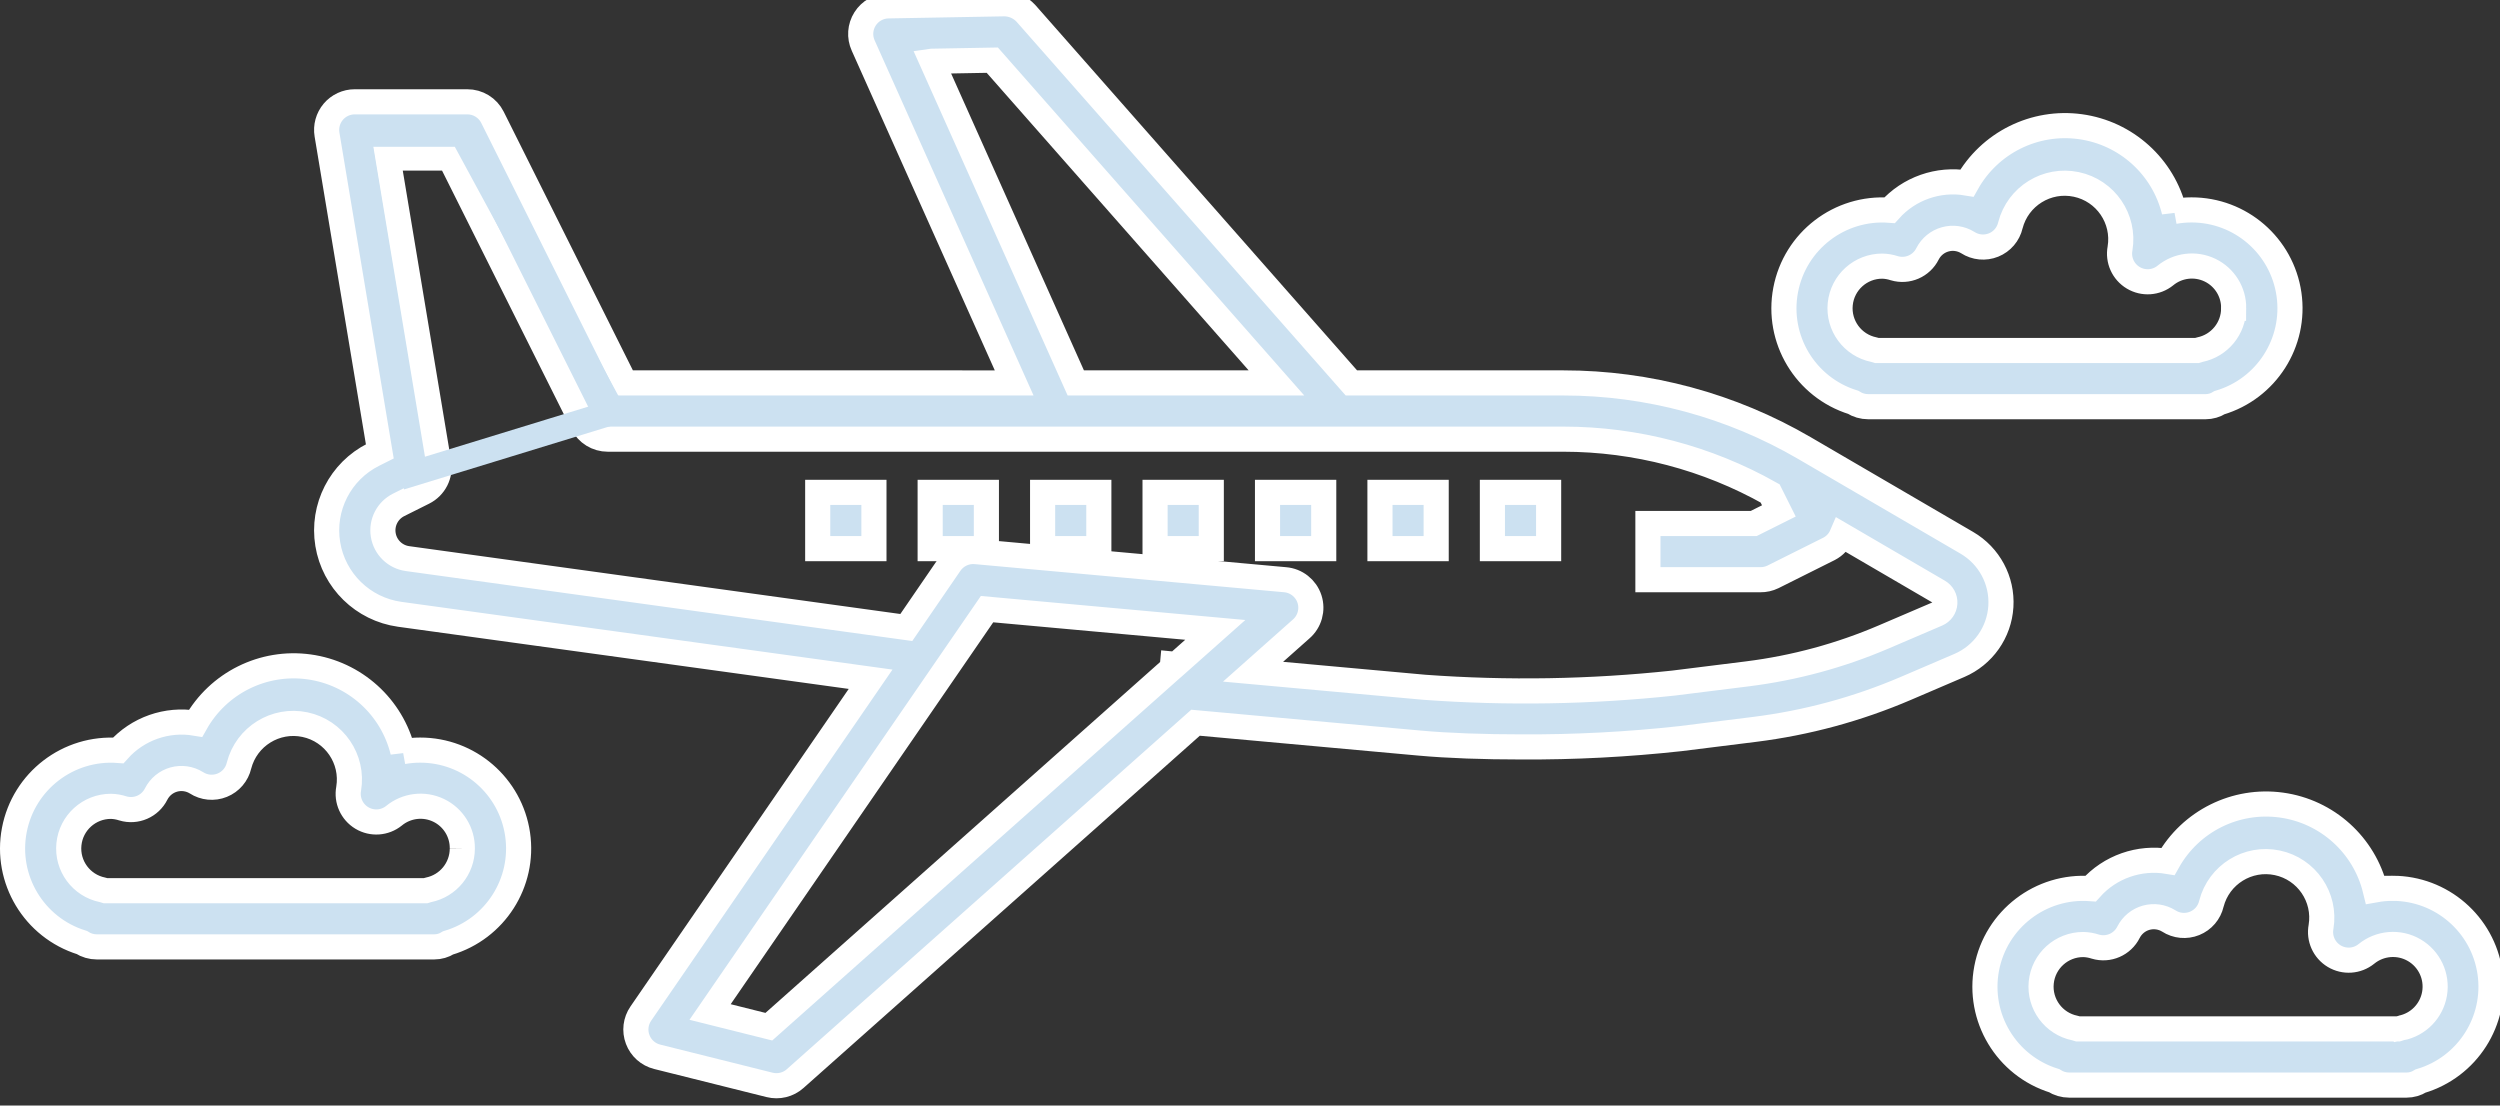 <svg xmlns="http://www.w3.org/2000/svg" width="199" height="88" viewBox="0 0 199 88">
    <rect x="0" y="0" width="199" height="88" fill="#333333" stroke="none"/>
    <g fill="none" fill-rule="evenodd" stroke-width="2">
        <path fill="#CCE1F1" fill-rule="nonzero" stroke="#FFF" d="M30.817 48.598l37.483 5.17-18.291 26.614c-.416.604-.509 1.373-.248 2.058.258.687.836 1.201 1.548 1.38l8.95 2.237c.719.18 1.48-.005 2.032-.497l31.873-28.331 17.823 1.619c2.285.209 5.147.307 8.103.307 4.229.023 8.456-.197 12.66-.658l5.914-.738c4.148-.518 8.202-1.618 12.045-3.265l4.252-1.822c1.901-.815 3.182-2.63 3.308-4.696.128-2.065-.92-4.025-2.706-5.067l-12.94-7.548c-5.817-3.39-12.43-5.178-19.163-5.18h-16.89L80.658.758c-.443-.48-1.066-.755-1.72-.758l-9.224.166c-.755.012-1.452.402-1.855 1.04-.404.637-.46 1.435-.147 2.122l12.016 26.853H48.76L38.202 9.041c-.38-.763-1.162-1.243-2.014-1.237h-8.951c-.658 0-1.282.29-1.707.79-.425.503-.608 1.168-.5 1.816l4.203 25.221-.506.254c-2.642 1.322-4.117 4.21-3.637 7.126.48 2.916 2.8 5.18 5.727 5.587h0zM60.2 81.425l-4.677-1.17 22.046-32.067 18.167 1.651-3.096 2.75-.306-.03-.03.323L60.2 81.425zm12.98-76.849l4.806-.087 22.62 25.692H84.632L73.178 4.576zm-39.26 31.95l-4.04-24.247h4.924l10.568 21.14c.38.76 1.156 1.239 2.005 1.238h76.084c5.76.005 11.421 1.492 16.44 4.318l.697 1.394-2 1h-8.424v4.476h8.95c.347.004.69-.073 1.002-.224l4.475-2.237c.452-.237.807-.622 1.007-1.09l7.7 4.493c.33.19.525.549.501.929-.023.38-.26.713-.61.861l-4.252 1.821c-3.457 1.482-7.106 2.47-10.837 2.939l-5.915.738c-6.577.702-13.204.813-19.802.333l-13.65-1.239 3.82-3.394c.686-.59.951-1.532.672-2.391-.28-.86-1.05-1.467-1.95-1.539L76.67 43.608c-.806-.074-1.587.295-2.045.961l-3.483 5.08-39.709-5.485c-.983-.137-1.764-.898-1.925-1.88-.162-.98.335-1.951 1.223-2.396l1.983-.992c.88-.44 1.37-1.402 1.206-2.37h0z" transform="translate(1 .3)"/>
        <path stroke="#CCE1F1" d="M27.504 10.388L35.8 10.388 47.793 32.51 31.959 37.367z" transform="translate(1 .3)"/>
        <path fill="#CCE1F1" fill-rule="nonzero" stroke="#FFF" d="M64.09 38.894L68.565 38.894 68.565 43.37 64.09 43.37zM73.041 38.894L77.516 38.894 77.516 43.37 73.041 43.37zM81.992 38.894L86.467 38.894 86.467 43.37 81.992 43.37zM90.943 38.894L95.418 38.894 95.418 43.37 90.943 43.37zM99.894 38.894L104.369 38.894 104.369 43.37 99.894 43.37zM108.845 38.894L113.32 38.894 113.32 43.37 108.845 43.37zM117.795 38.894L122.271 38.894 122.271 43.37 117.795 43.37zM172.072 16.531c-.87-3.572-3.837-6.249-7.48-6.748-3.643-.5-7.22 1.28-9.021 4.486-2.288-.383-4.613.434-6.158 2.164-3.97-.295-7.53 2.435-8.274 6.347-.744 3.91 1.564 7.757 5.365 8.941.36.23.778.352 1.205.352h26.853c.397 0 .785-.113 1.119-.324 3.73-1.11 6.082-4.788 5.52-8.639-.563-3.85-3.866-6.706-7.758-6.701-.46 0-.919.04-1.371.122zm4.728 7.71c0 1.595-1.122 2.97-2.685 3.289-.085.017-.168.04-.251.068H148.41c-.084-.028-.169-.05-.255-.068-1.69-.343-2.845-1.912-2.672-3.628.174-1.716 1.62-3.021 3.345-3.018.326.007.648.064.956.165 1.045.314 2.162-.171 2.648-1.148.286-.562.795-.978 1.404-1.148.607-.17 1.258-.078 1.795.253.613.397 1.38.47 2.056.197.677-.273 1.177-.86 1.34-1.57.597-2.314 2.91-3.747 5.247-3.253 2.337.494 3.871 2.739 3.48 5.096-.173.921.246 1.852 1.049 2.334.804.483 1.822.413 2.553-.174.999-.824 2.386-.993 3.554-.435 1.168.559 1.905 1.745 1.89 3.04h0zM189.443 70.409c-.46 0-.919.04-1.371.122-.87-3.572-3.837-6.249-7.48-6.748-3.643-.5-7.22 1.28-9.021 4.486-2.288-.383-4.613.434-6.158 2.164-3.97-.295-7.53 2.435-8.274 6.347-.744 3.91 1.564 7.757 5.365 8.941.36.23.778.352 1.205.352h26.853c.397 0 .785-.113 1.119-.324 3.73-1.11 6.082-4.788 5.52-8.639-.563-3.85-3.866-6.706-7.758-6.701h0zm.672 11.12c-.085.018-.168.041-.251.069H164.41c-.084-.028-.169-.05-.255-.068-1.69-.343-2.845-1.912-2.672-3.628.174-1.716 1.62-3.021 3.345-3.018.326.007.648.064.956.165 1.045.314 2.162-.171 2.648-1.148.286-.562.795-.98 1.403-1.15.608-.169 1.26-.077 1.796.255.613.397 1.38.47 2.056.197.677-.273 1.177-.86 1.34-1.57.597-2.314 2.91-3.747 5.247-3.253 2.337.494 3.871 2.739 3.48 5.096-.173.921.246 1.852 1.049 2.334.804.483 1.822.413 2.553-.174 1.083-.886 2.603-1.007 3.813-.304 1.21.704 1.856 2.084 1.621 3.464-.234 1.38-1.3 2.47-2.675 2.734h0zM31.072 59.531c-.87-3.572-3.837-6.249-7.48-6.748-3.643-.5-7.22 1.28-9.021 4.486-2.288-.384-4.613.433-6.158 2.164-3.97-.295-7.53 2.435-8.274 6.347-.744 3.91 1.564 7.757 5.365 8.941.36.23.778.352 1.205.352h26.853c.397 0 .785-.113 1.119-.324 3.73-1.11 6.082-4.788 5.52-8.639-.563-3.85-3.866-6.706-7.758-6.701-.46 0-.919.04-1.371.122zm4.728 7.71c0 1.595-1.122 2.97-2.685 3.289-.085.017-.168.04-.251.068H7.41c-.084-.028-.168-.05-.253-.068-1.69-.343-2.845-1.911-2.671-3.627.172-1.715 1.618-3.02 3.342-3.019.326.007.648.064.956.165 1.045.314 2.162-.171 2.648-1.148.286-.562.795-.98 1.403-1.15.608-.169 1.26-.077 1.796.255.613.397 1.38.47 2.056.197.677-.273 1.177-.86 1.34-1.57.597-2.314 2.91-3.747 5.247-3.253 2.337.494 3.871 2.739 3.48 5.096-.173.921.246 1.852 1.049 2.334.804.483 1.822.413 2.553-.174.999-.824 2.386-.993 3.554-.435 1.168.559 1.905 1.745 1.89 3.04z" transform="translate(1 .3)"/>
    </g>
</svg>
